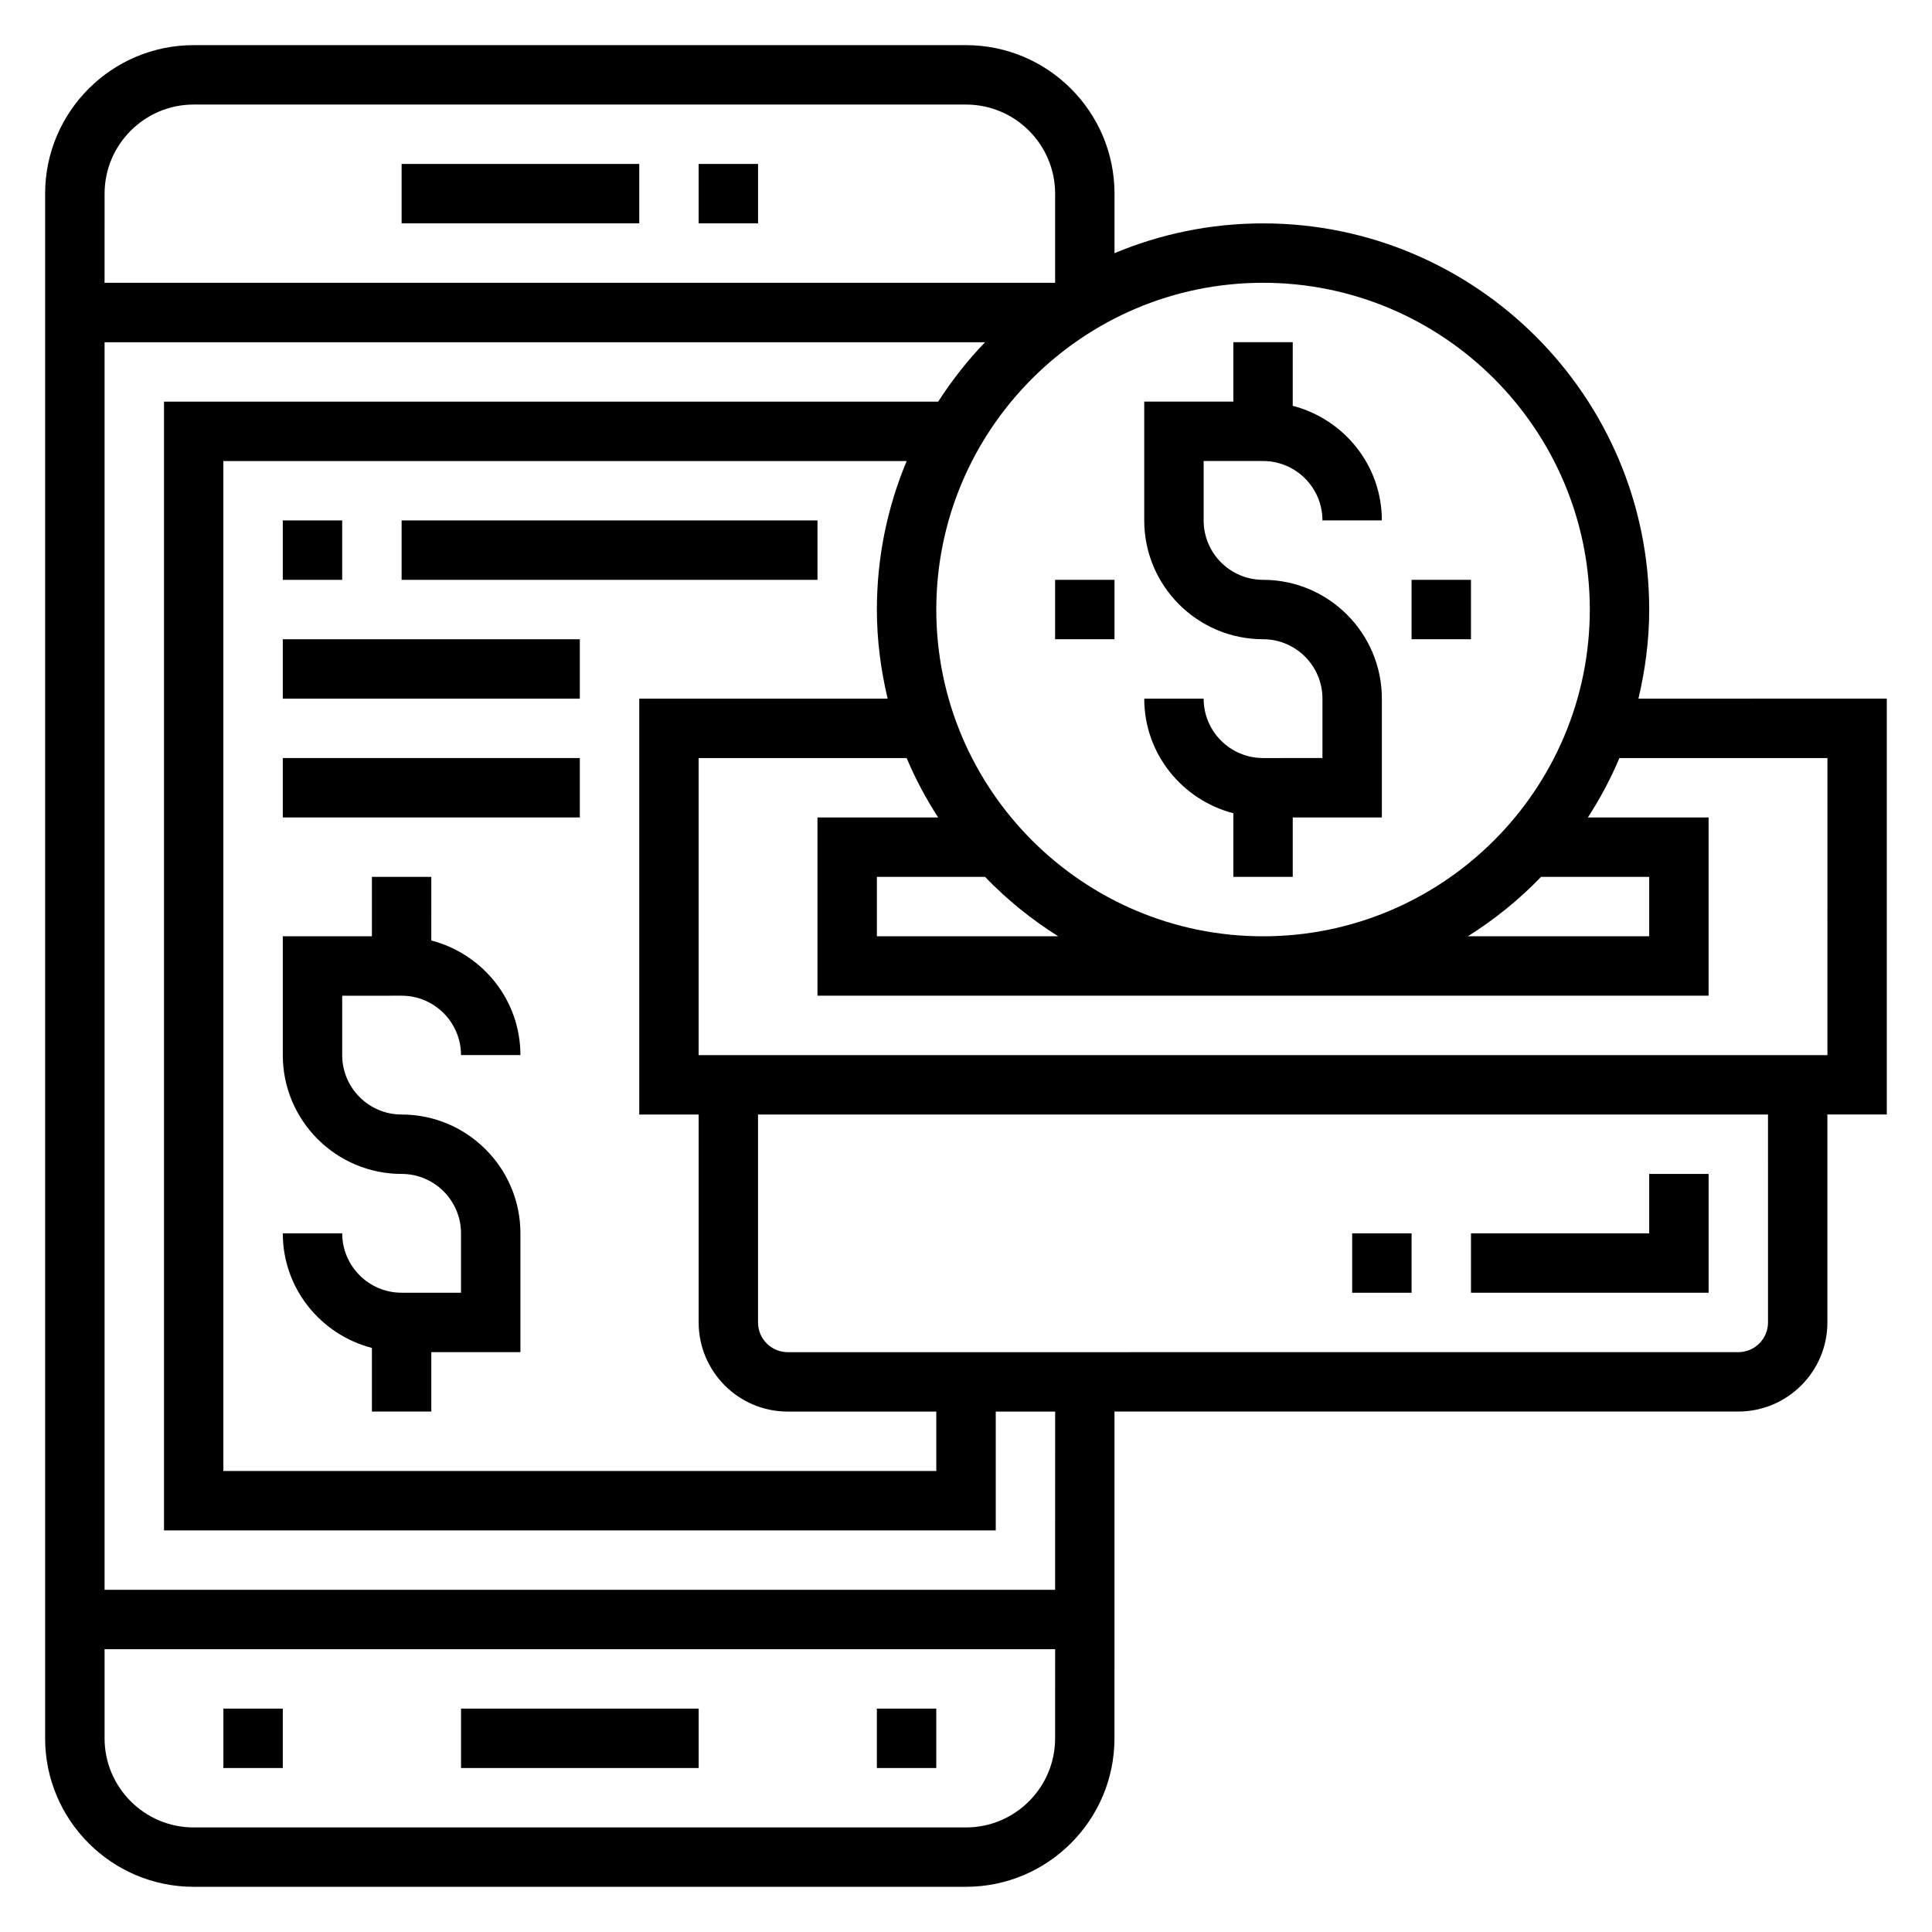 <?xml version="1.0" encoding="UTF-8"?>
<!-- Uploaded to: ICON Repo, www.iconrepo.com, Generator: ICON Repo Mixer Tools -->
<svg fill="#000000" width="800px" height="800px" version="1.1" viewBox="144 144 512 512" xmlns="http://www.w3.org/2000/svg">
 <g>
  <path d="m329.15 187.45h15.742v15.742h-15.742z"/>
  <path d="m250.43 187.45h62.977v15.742h-62.977z"/>
  <path d="m266.18 596.8h62.977v15.742h-62.977z"/>
  <path d="m376.38 596.8h15.742v15.742h-15.742z"/>
  <path d="m203.2 596.8h15.742v15.742h-15.742z"/>
  <path d="m578.2 329.15c1.801-7.594 2.856-15.473 2.856-23.613 0-56.426-45.91-102.34-102.34-102.34-13.941 0-27.238 2.824-39.359 7.894v-15.77c0-21.703-17.656-39.359-39.359-39.359h-204.68c-21.703 0-39.359 17.656-39.359 39.359v409.34c0 21.703 17.656 39.359 39.359 39.359h204.67c21.703 0 39.359-17.656 39.359-39.359l0.004-86.59h165.31c13.02 0 23.617-10.598 23.617-23.617v-55.105h15.742v-110.21zm-99.48-110.21c47.742 0 86.594 38.848 86.594 86.594 0 47.742-38.848 86.594-86.594 86.594-47.742 0-86.594-38.848-86.594-86.594s38.852-86.594 86.594-86.594zm73.676 157.44h28.66v15.742h-48.051c7.094-4.461 13.602-9.727 19.391-15.742zm-127.96 15.742h-48.051v-15.742h28.66c5.789 6.016 12.297 11.281 19.391 15.742zm-252.72-196.8c0-13.02 10.598-23.617 23.617-23.617h204.67c13.02 0 23.617 10.598 23.617 23.617v23.617h-251.91zm251.9 409.35c0 13.02-10.598 23.617-23.617 23.617h-204.67c-13.02 0-23.617-10.598-23.617-23.617v-23.617h251.91zm0-39.359h-251.9v-330.62h233.34c-4.637 4.816-8.793 10.094-12.422 15.742h-205.17v299.14h220.42v-31.488h15.742zm-44.375-236.16h-65.832v110.21h15.742v55.105c0 13.02 10.598 23.617 23.617 23.617h39.359v15.742l-188.93 0.004v-267.65h181.08c-5.074 12.121-7.898 25.418-7.898 39.359 0 8.141 1.055 16.02 2.856 23.613zm233.3 165.31c0 4.344-3.527 7.871-7.871 7.871l-251.91 0.004c-4.344 0-7.871-3.527-7.871-7.871v-55.105h267.65zm15.746-70.848h-299.14v-78.719h55.129c2.305 5.519 5.148 10.762 8.344 15.742h-31.984v47.23h236.16v-47.23h-31.984c3.203-4.984 6.039-10.227 8.344-15.742h55.133z"/>
  <path d="m478.72 344.89c-8.684 0-15.742-7.062-15.742-15.742h-15.742c0 14.633 10.066 26.852 23.617 30.371l-0.004 16.859h15.742v-15.742h23.617v-31.488c0-17.367-14.121-31.488-31.488-31.488-8.684 0-15.742-7.062-15.742-15.742v-15.742h15.742c8.684 0 15.742 7.062 15.742 15.742h15.742c0-14.633-10.066-26.852-23.617-30.371l0.004-16.863h-15.742v15.742h-23.617v31.488c0 17.367 14.121 31.488 31.488 31.488 8.684 0 15.742 7.062 15.742 15.742v15.742z"/>
  <path d="m250.43 407.87c8.684 0 15.742 7.062 15.742 15.742h15.742c0-14.633-10.066-26.852-23.617-30.371l0.004-16.859h-15.742v15.742h-23.617v31.488c0 17.367 14.121 31.488 31.488 31.488 8.684 0 15.742 7.062 15.742 15.742v15.742h-15.742c-8.684 0-15.742-7.062-15.742-15.742l-15.746 0.004c0 14.633 10.066 26.852 23.617 30.371v16.859h15.742v-15.742h23.617v-31.488c0-17.367-14.121-31.488-31.488-31.488-8.684 0-15.742-7.062-15.742-15.742v-15.742z"/>
  <path d="m518.08 297.66h15.742v15.742h-15.742z"/>
  <path d="m423.61 297.66h15.742v15.742h-15.742z"/>
  <path d="m218.94 281.92h15.742v15.742h-15.742z"/>
  <path d="m250.43 281.92h110.21v15.742h-110.21z"/>
  <path d="m218.94 313.41h78.719v15.742h-78.719z"/>
  <path d="m218.94 344.89h78.719v15.742h-78.719z"/>
  <path d="m596.8 455.1h-15.746v15.746h-47.23v15.742h62.977z"/>
  <path d="m502.34 470.85h15.742v15.742h-15.742z"/>
 </g>
</svg>